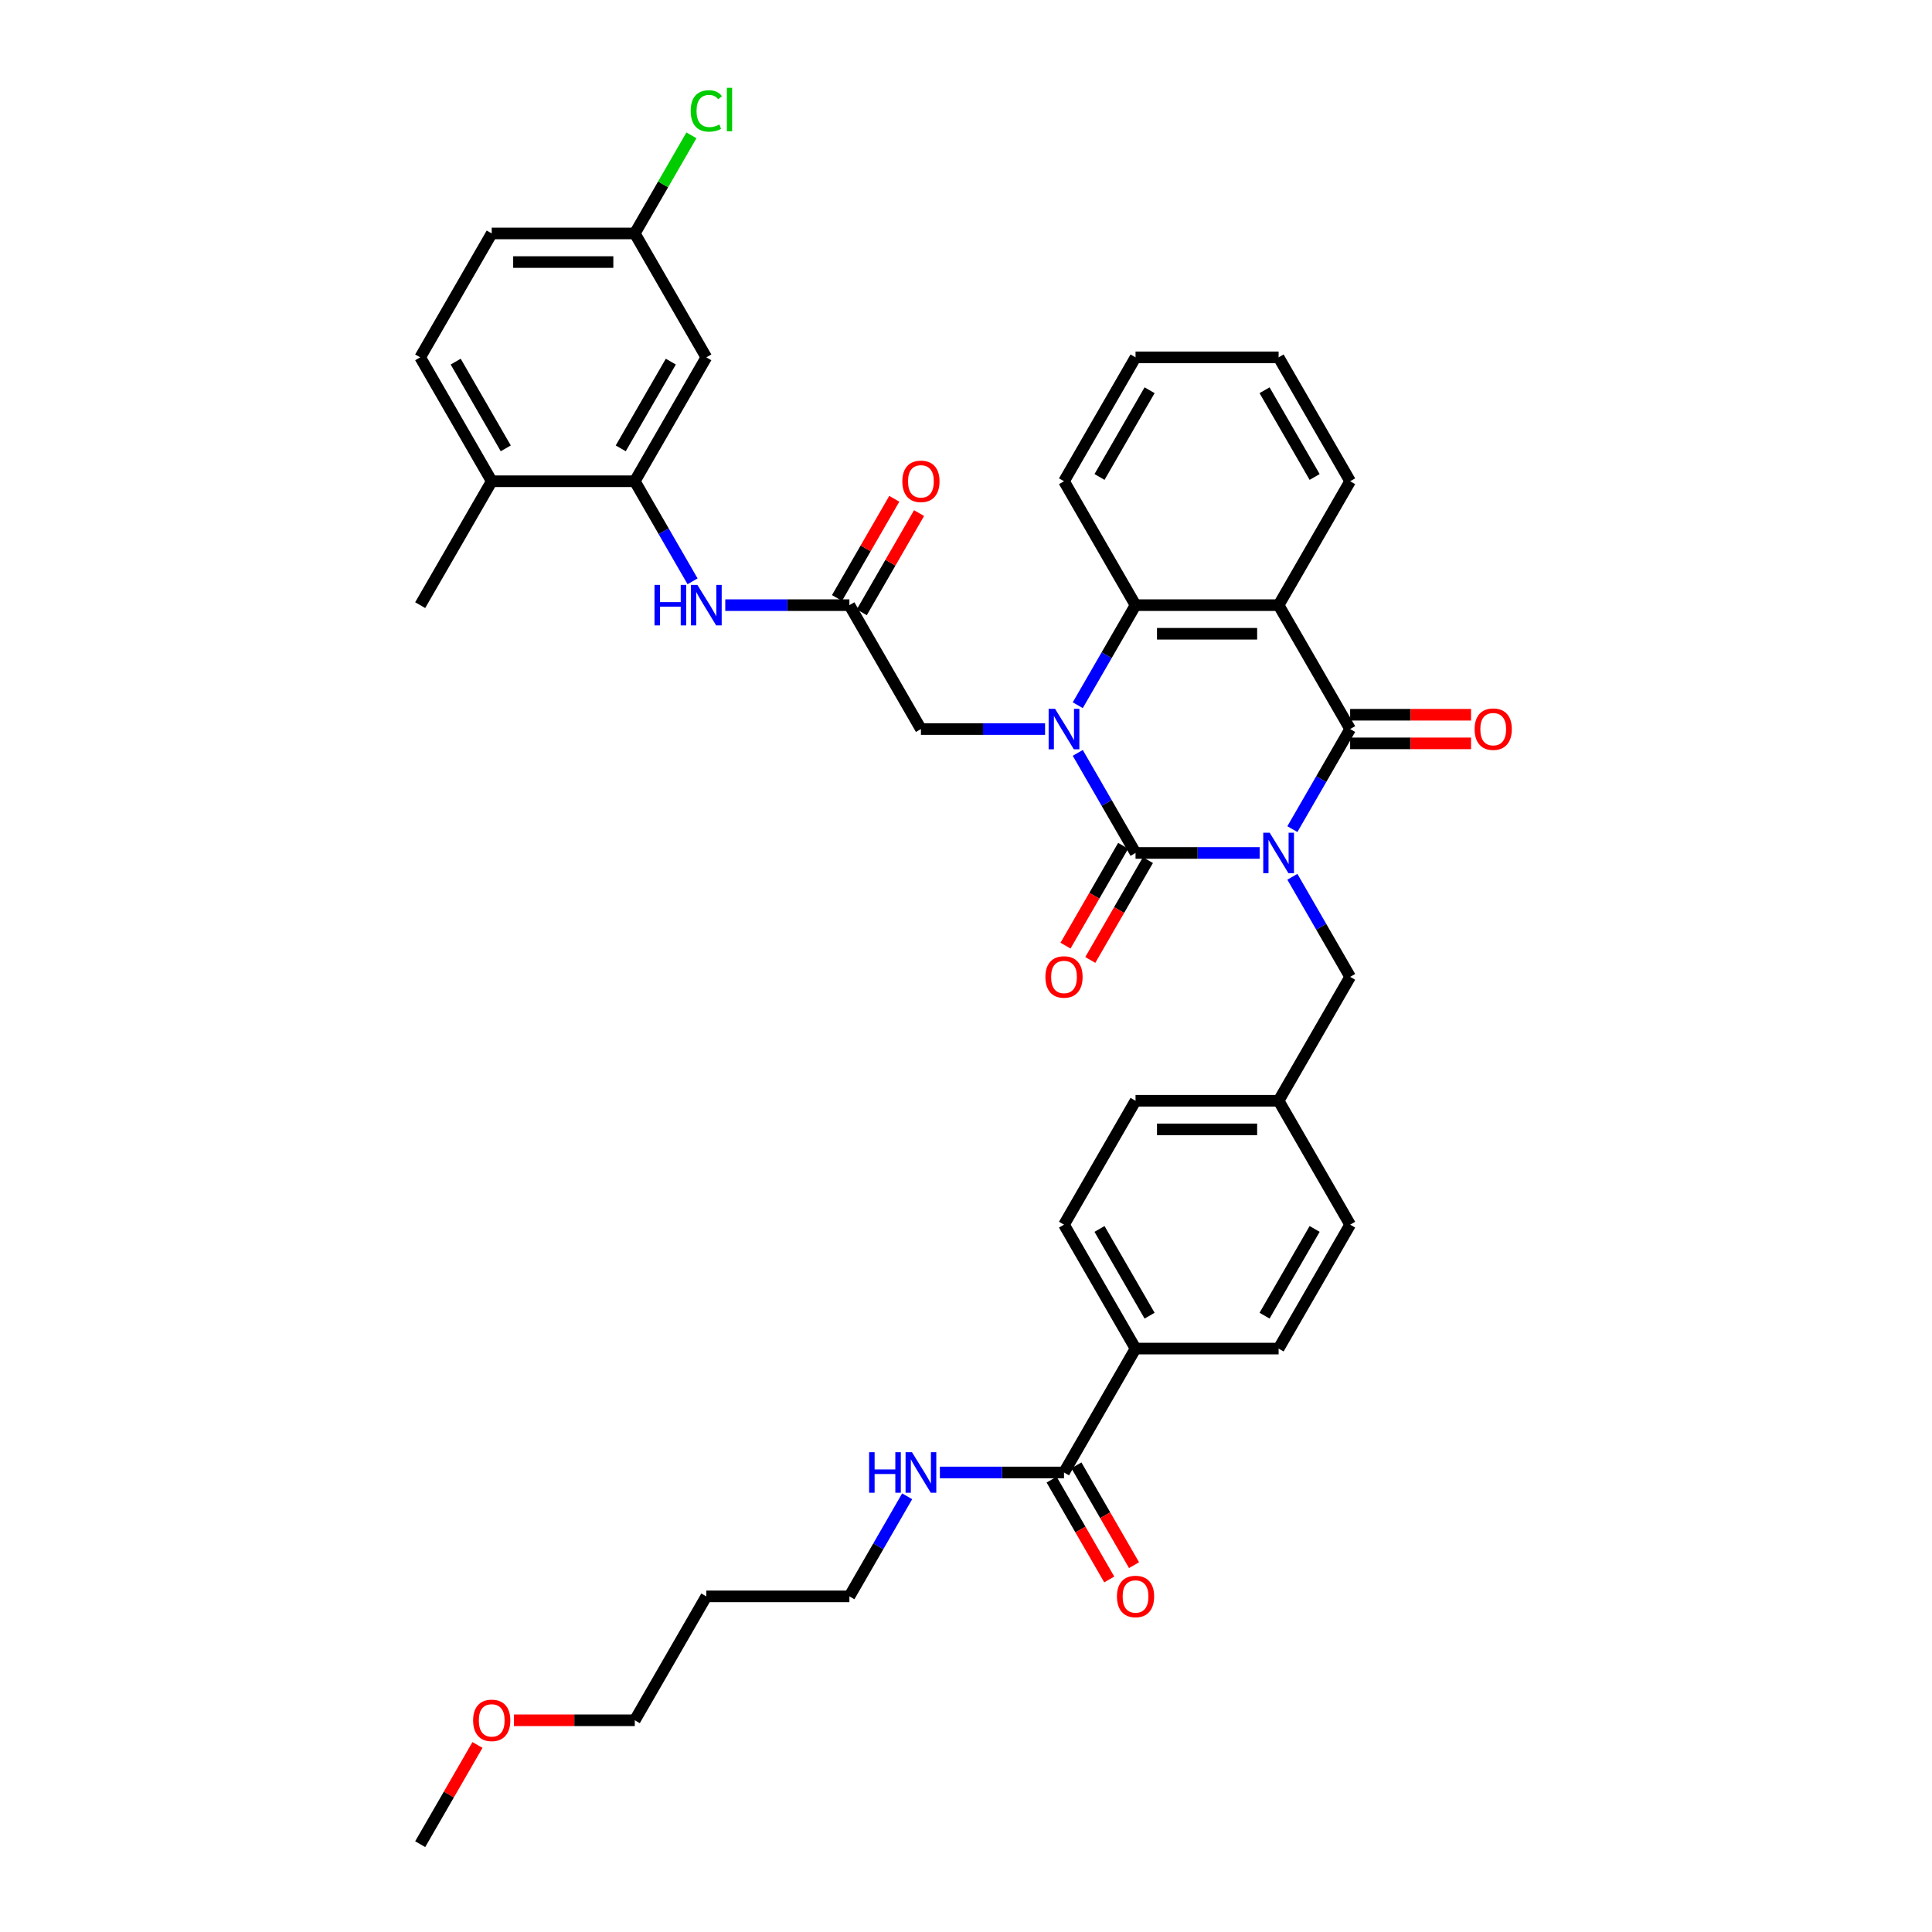 <?xml version='1.0' encoding='iso-8859-1'?>
<svg version='1.1' baseProfile='full'
              xmlns='http://www.w3.org/2000/svg'
                      xmlns:rdkit='http://www.rdkit.org/xml'
                      xmlns:xlink='http://www.w3.org/1999/xlink'
                  xml:space='preserve'
width='1000px' height='1000px' viewBox='0 0 1000 1000'>
<!-- END OF HEADER -->
<rect style='opacity:1.0;fill:#FFFFFF;stroke:none' width='1000' height='1000' x='0' y='0'> </rect>
<path class='bond-0' d='M 652.002,441.489 L 619.878,441.489' style='fill:none;fill-rule:evenodd;stroke:#0000FF;stroke-width:6px;stroke-linecap:butt;stroke-linejoin:miter;stroke-opacity:1' />
<path class='bond-0' d='M 619.878,441.489 L 587.753,441.489' style='fill:none;fill-rule:evenodd;stroke:#000000;stroke-width:6px;stroke-linecap:butt;stroke-linejoin:miter;stroke-opacity:1' />
<path class='bond-2' d='M 668.93,429.151 L 683.881,403.254' style='fill:none;fill-rule:evenodd;stroke:#0000FF;stroke-width:6px;stroke-linecap:butt;stroke-linejoin:miter;stroke-opacity:1' />
<path class='bond-2' d='M 683.881,403.254 L 698.833,377.356' style='fill:none;fill-rule:evenodd;stroke:#000000;stroke-width:6px;stroke-linecap:butt;stroke-linejoin:miter;stroke-opacity:1' />
<path class='bond-9' d='M 668.93,453.826 L 683.881,479.723' style='fill:none;fill-rule:evenodd;stroke:#0000FF;stroke-width:6px;stroke-linecap:butt;stroke-linejoin:miter;stroke-opacity:1' />
<path class='bond-9' d='M 683.881,479.723 L 698.833,505.621' style='fill:none;fill-rule:evenodd;stroke:#000000;stroke-width:6px;stroke-linecap:butt;stroke-linejoin:miter;stroke-opacity:1' />
<path class='bond-1' d='M 587.753,441.489 L 572.801,415.591' style='fill:none;fill-rule:evenodd;stroke:#000000;stroke-width:6px;stroke-linecap:butt;stroke-linejoin:miter;stroke-opacity:1' />
<path class='bond-1' d='M 572.801,415.591 L 557.85,389.694' style='fill:none;fill-rule:evenodd;stroke:#0000FF;stroke-width:6px;stroke-linecap:butt;stroke-linejoin:miter;stroke-opacity:1' />
<path class='bond-11' d='M 581.34,437.786 L 566.422,463.624' style='fill:none;fill-rule:evenodd;stroke:#000000;stroke-width:6px;stroke-linecap:butt;stroke-linejoin:miter;stroke-opacity:1' />
<path class='bond-11' d='M 566.422,463.624 L 551.505,489.462' style='fill:none;fill-rule:evenodd;stroke:#FF0000;stroke-width:6px;stroke-linecap:butt;stroke-linejoin:miter;stroke-opacity:1' />
<path class='bond-11' d='M 594.166,445.191 L 579.249,471.029' style='fill:none;fill-rule:evenodd;stroke:#000000;stroke-width:6px;stroke-linecap:butt;stroke-linejoin:miter;stroke-opacity:1' />
<path class='bond-11' d='M 579.249,471.029 L 564.331,496.868' style='fill:none;fill-rule:evenodd;stroke:#FF0000;stroke-width:6px;stroke-linecap:butt;stroke-linejoin:miter;stroke-opacity:1' />
<path class='bond-7' d='M 540.922,377.356 L 508.798,377.356' style='fill:none;fill-rule:evenodd;stroke:#0000FF;stroke-width:6px;stroke-linecap:butt;stroke-linejoin:miter;stroke-opacity:1' />
<path class='bond-7' d='M 508.798,377.356 L 476.673,377.356' style='fill:none;fill-rule:evenodd;stroke:#000000;stroke-width:6px;stroke-linecap:butt;stroke-linejoin:miter;stroke-opacity:1' />
<path class='bond-38' d='M 557.85,365.019 L 572.801,339.122' style='fill:none;fill-rule:evenodd;stroke:#0000FF;stroke-width:6px;stroke-linecap:butt;stroke-linejoin:miter;stroke-opacity:1' />
<path class='bond-38' d='M 572.801,339.122 L 587.753,313.224' style='fill:none;fill-rule:evenodd;stroke:#000000;stroke-width:6px;stroke-linecap:butt;stroke-linejoin:miter;stroke-opacity:1' />
<path class='bond-3' d='M 698.833,377.356 L 661.807,313.224' style='fill:none;fill-rule:evenodd;stroke:#000000;stroke-width:6px;stroke-linecap:butt;stroke-linejoin:miter;stroke-opacity:1' />
<path class='bond-13' d='M 698.833,384.762 L 730.121,384.762' style='fill:none;fill-rule:evenodd;stroke:#000000;stroke-width:6px;stroke-linecap:butt;stroke-linejoin:miter;stroke-opacity:1' />
<path class='bond-13' d='M 730.121,384.762 L 761.408,384.762' style='fill:none;fill-rule:evenodd;stroke:#FF0000;stroke-width:6px;stroke-linecap:butt;stroke-linejoin:miter;stroke-opacity:1' />
<path class='bond-13' d='M 698.833,369.951 L 730.121,369.951' style='fill:none;fill-rule:evenodd;stroke:#000000;stroke-width:6px;stroke-linecap:butt;stroke-linejoin:miter;stroke-opacity:1' />
<path class='bond-13' d='M 730.121,369.951 L 761.408,369.951' style='fill:none;fill-rule:evenodd;stroke:#FF0000;stroke-width:6px;stroke-linecap:butt;stroke-linejoin:miter;stroke-opacity:1' />
<path class='bond-4' d='M 661.807,313.224 L 587.753,313.224' style='fill:none;fill-rule:evenodd;stroke:#000000;stroke-width:6px;stroke-linecap:butt;stroke-linejoin:miter;stroke-opacity:1' />
<path class='bond-4' d='M 650.699,328.035 L 598.861,328.035' style='fill:none;fill-rule:evenodd;stroke:#000000;stroke-width:6px;stroke-linecap:butt;stroke-linejoin:miter;stroke-opacity:1' />
<path class='bond-24' d='M 661.807,313.224 L 698.833,249.092' style='fill:none;fill-rule:evenodd;stroke:#000000;stroke-width:6px;stroke-linecap:butt;stroke-linejoin:miter;stroke-opacity:1' />
<path class='bond-29' d='M 587.753,313.224 L 550.727,249.092' style='fill:none;fill-rule:evenodd;stroke:#000000;stroke-width:6px;stroke-linecap:butt;stroke-linejoin:miter;stroke-opacity:1' />
<path class='bond-5' d='M 328.566,249.092 L 343.518,274.99' style='fill:none;fill-rule:evenodd;stroke:#000000;stroke-width:6px;stroke-linecap:butt;stroke-linejoin:miter;stroke-opacity:1' />
<path class='bond-5' d='M 343.518,274.99 L 358.47,300.887' style='fill:none;fill-rule:evenodd;stroke:#0000FF;stroke-width:6px;stroke-linecap:butt;stroke-linejoin:miter;stroke-opacity:1' />
<path class='bond-12' d='M 328.566,249.092 L 365.593,184.96' style='fill:none;fill-rule:evenodd;stroke:#000000;stroke-width:6px;stroke-linecap:butt;stroke-linejoin:miter;stroke-opacity:1' />
<path class='bond-12' d='M 321.294,232.067 L 347.213,187.175' style='fill:none;fill-rule:evenodd;stroke:#000000;stroke-width:6px;stroke-linecap:butt;stroke-linejoin:miter;stroke-opacity:1' />
<path class='bond-15' d='M 328.566,249.092 L 254.513,249.092' style='fill:none;fill-rule:evenodd;stroke:#000000;stroke-width:6px;stroke-linecap:butt;stroke-linejoin:miter;stroke-opacity:1' />
<path class='bond-6' d='M 439.646,313.224 L 476.673,377.356' style='fill:none;fill-rule:evenodd;stroke:#000000;stroke-width:6px;stroke-linecap:butt;stroke-linejoin:miter;stroke-opacity:1' />
<path class='bond-8' d='M 439.646,313.224 L 407.522,313.224' style='fill:none;fill-rule:evenodd;stroke:#000000;stroke-width:6px;stroke-linecap:butt;stroke-linejoin:miter;stroke-opacity:1' />
<path class='bond-8' d='M 407.522,313.224 L 375.398,313.224' style='fill:none;fill-rule:evenodd;stroke:#0000FF;stroke-width:6px;stroke-linecap:butt;stroke-linejoin:miter;stroke-opacity:1' />
<path class='bond-16' d='M 446.06,316.927 L 460.883,291.252' style='fill:none;fill-rule:evenodd;stroke:#000000;stroke-width:6px;stroke-linecap:butt;stroke-linejoin:miter;stroke-opacity:1' />
<path class='bond-16' d='M 460.883,291.252 L 475.707,265.576' style='fill:none;fill-rule:evenodd;stroke:#FF0000;stroke-width:6px;stroke-linecap:butt;stroke-linejoin:miter;stroke-opacity:1' />
<path class='bond-16' d='M 433.233,309.522 L 448.057,283.846' style='fill:none;fill-rule:evenodd;stroke:#000000;stroke-width:6px;stroke-linecap:butt;stroke-linejoin:miter;stroke-opacity:1' />
<path class='bond-16' d='M 448.057,283.846 L 462.881,258.171' style='fill:none;fill-rule:evenodd;stroke:#FF0000;stroke-width:6px;stroke-linecap:butt;stroke-linejoin:miter;stroke-opacity:1' />
<path class='bond-23' d='M 698.833,505.621 L 661.807,569.753' style='fill:none;fill-rule:evenodd;stroke:#000000;stroke-width:6px;stroke-linecap:butt;stroke-linejoin:miter;stroke-opacity:1' />
<path class='bond-10' d='M 550.727,762.149 L 587.753,698.017' style='fill:none;fill-rule:evenodd;stroke:#000000;stroke-width:6px;stroke-linecap:butt;stroke-linejoin:miter;stroke-opacity:1' />
<path class='bond-17' d='M 544.313,765.852 L 559.231,791.69' style='fill:none;fill-rule:evenodd;stroke:#000000;stroke-width:6px;stroke-linecap:butt;stroke-linejoin:miter;stroke-opacity:1' />
<path class='bond-17' d='M 559.231,791.69 L 574.149,817.528' style='fill:none;fill-rule:evenodd;stroke:#FF0000;stroke-width:6px;stroke-linecap:butt;stroke-linejoin:miter;stroke-opacity:1' />
<path class='bond-17' d='M 557.14,758.446 L 572.057,784.285' style='fill:none;fill-rule:evenodd;stroke:#000000;stroke-width:6px;stroke-linecap:butt;stroke-linejoin:miter;stroke-opacity:1' />
<path class='bond-17' d='M 572.057,784.285 L 586.975,810.123' style='fill:none;fill-rule:evenodd;stroke:#FF0000;stroke-width:6px;stroke-linecap:butt;stroke-linejoin:miter;stroke-opacity:1' />
<path class='bond-18' d='M 550.727,762.149 L 518.602,762.149' style='fill:none;fill-rule:evenodd;stroke:#000000;stroke-width:6px;stroke-linecap:butt;stroke-linejoin:miter;stroke-opacity:1' />
<path class='bond-18' d='M 518.602,762.149 L 486.478,762.149' style='fill:none;fill-rule:evenodd;stroke:#0000FF;stroke-width:6px;stroke-linecap:butt;stroke-linejoin:miter;stroke-opacity:1' />
<path class='bond-22' d='M 365.593,184.96 L 328.566,120.828' style='fill:none;fill-rule:evenodd;stroke:#000000;stroke-width:6px;stroke-linecap:butt;stroke-linejoin:miter;stroke-opacity:1' />
<path class='bond-14' d='M 587.753,698.017 L 550.727,633.885' style='fill:none;fill-rule:evenodd;stroke:#000000;stroke-width:6px;stroke-linecap:butt;stroke-linejoin:miter;stroke-opacity:1' />
<path class='bond-14' d='M 595.026,680.992 L 569.107,636.099' style='fill:none;fill-rule:evenodd;stroke:#000000;stroke-width:6px;stroke-linecap:butt;stroke-linejoin:miter;stroke-opacity:1' />
<path class='bond-39' d='M 587.753,698.017 L 661.807,698.017' style='fill:none;fill-rule:evenodd;stroke:#000000;stroke-width:6px;stroke-linecap:butt;stroke-linejoin:miter;stroke-opacity:1' />
<path class='bond-21' d='M 254.513,249.092 L 217.486,184.96' style='fill:none;fill-rule:evenodd;stroke:#000000;stroke-width:6px;stroke-linecap:butt;stroke-linejoin:miter;stroke-opacity:1' />
<path class='bond-21' d='M 261.785,232.067 L 235.867,187.175' style='fill:none;fill-rule:evenodd;stroke:#000000;stroke-width:6px;stroke-linecap:butt;stroke-linejoin:miter;stroke-opacity:1' />
<path class='bond-33' d='M 254.513,249.092 L 217.486,313.224' style='fill:none;fill-rule:evenodd;stroke:#000000;stroke-width:6px;stroke-linecap:butt;stroke-linejoin:miter;stroke-opacity:1' />
<path class='bond-32' d='M 469.55,774.486 L 454.598,800.384' style='fill:none;fill-rule:evenodd;stroke:#0000FF;stroke-width:6px;stroke-linecap:butt;stroke-linejoin:miter;stroke-opacity:1' />
<path class='bond-32' d='M 454.598,800.384 L 439.646,826.281' style='fill:none;fill-rule:evenodd;stroke:#000000;stroke-width:6px;stroke-linecap:butt;stroke-linejoin:miter;stroke-opacity:1' />
<path class='bond-19' d='M 550.727,633.885 L 587.753,569.753' style='fill:none;fill-rule:evenodd;stroke:#000000;stroke-width:6px;stroke-linecap:butt;stroke-linejoin:miter;stroke-opacity:1' />
<path class='bond-20' d='M 661.807,698.017 L 698.833,633.885' style='fill:none;fill-rule:evenodd;stroke:#000000;stroke-width:6px;stroke-linecap:butt;stroke-linejoin:miter;stroke-opacity:1' />
<path class='bond-20' d='M 654.534,680.992 L 680.453,636.099' style='fill:none;fill-rule:evenodd;stroke:#000000;stroke-width:6px;stroke-linecap:butt;stroke-linejoin:miter;stroke-opacity:1' />
<path class='bond-25' d='M 217.486,184.96 L 254.513,120.828' style='fill:none;fill-rule:evenodd;stroke:#000000;stroke-width:6px;stroke-linecap:butt;stroke-linejoin:miter;stroke-opacity:1' />
<path class='bond-28' d='M 328.566,120.828 L 343.223,95.442' style='fill:none;fill-rule:evenodd;stroke:#000000;stroke-width:6px;stroke-linecap:butt;stroke-linejoin:miter;stroke-opacity:1' />
<path class='bond-28' d='M 343.223,95.442 L 357.88,70.055' style='fill:none;fill-rule:evenodd;stroke:#00CC00;stroke-width:6px;stroke-linecap:butt;stroke-linejoin:miter;stroke-opacity:1' />
<path class='bond-41' d='M 328.566,120.828 L 254.513,120.828' style='fill:none;fill-rule:evenodd;stroke:#000000;stroke-width:6px;stroke-linecap:butt;stroke-linejoin:miter;stroke-opacity:1' />
<path class='bond-41' d='M 317.458,135.639 L 265.621,135.639' style='fill:none;fill-rule:evenodd;stroke:#000000;stroke-width:6px;stroke-linecap:butt;stroke-linejoin:miter;stroke-opacity:1' />
<path class='bond-26' d='M 661.807,569.753 L 698.833,633.885' style='fill:none;fill-rule:evenodd;stroke:#000000;stroke-width:6px;stroke-linecap:butt;stroke-linejoin:miter;stroke-opacity:1' />
<path class='bond-27' d='M 661.807,569.753 L 587.753,569.753' style='fill:none;fill-rule:evenodd;stroke:#000000;stroke-width:6px;stroke-linecap:butt;stroke-linejoin:miter;stroke-opacity:1' />
<path class='bond-27' d='M 650.699,584.563 L 598.861,584.563' style='fill:none;fill-rule:evenodd;stroke:#000000;stroke-width:6px;stroke-linecap:butt;stroke-linejoin:miter;stroke-opacity:1' />
<path class='bond-36' d='M 698.833,249.092 L 661.807,184.96' style='fill:none;fill-rule:evenodd;stroke:#000000;stroke-width:6px;stroke-linecap:butt;stroke-linejoin:miter;stroke-opacity:1' />
<path class='bond-36' d='M 680.453,246.878 L 654.534,201.985' style='fill:none;fill-rule:evenodd;stroke:#000000;stroke-width:6px;stroke-linecap:butt;stroke-linejoin:miter;stroke-opacity:1' />
<path class='bond-40' d='M 550.727,249.092 L 587.753,184.96' style='fill:none;fill-rule:evenodd;stroke:#000000;stroke-width:6px;stroke-linecap:butt;stroke-linejoin:miter;stroke-opacity:1' />
<path class='bond-40' d='M 569.107,246.878 L 595.026,201.985' style='fill:none;fill-rule:evenodd;stroke:#000000;stroke-width:6px;stroke-linecap:butt;stroke-linejoin:miter;stroke-opacity:1' />
<path class='bond-30' d='M 365.593,826.281 L 439.646,826.281' style='fill:none;fill-rule:evenodd;stroke:#000000;stroke-width:6px;stroke-linecap:butt;stroke-linejoin:miter;stroke-opacity:1' />
<path class='bond-34' d='M 365.593,826.281 L 328.566,890.413' style='fill:none;fill-rule:evenodd;stroke:#000000;stroke-width:6px;stroke-linecap:butt;stroke-linejoin:miter;stroke-opacity:1' />
<path class='bond-31' d='M 265.991,890.413 L 297.279,890.413' style='fill:none;fill-rule:evenodd;stroke:#FF0000;stroke-width:6px;stroke-linecap:butt;stroke-linejoin:miter;stroke-opacity:1' />
<path class='bond-31' d='M 297.279,890.413 L 328.566,890.413' style='fill:none;fill-rule:evenodd;stroke:#000000;stroke-width:6px;stroke-linecap:butt;stroke-linejoin:miter;stroke-opacity:1' />
<path class='bond-35' d='M 247.134,903.195 L 232.31,928.87' style='fill:none;fill-rule:evenodd;stroke:#FF0000;stroke-width:6px;stroke-linecap:butt;stroke-linejoin:miter;stroke-opacity:1' />
<path class='bond-35' d='M 232.31,928.87 L 217.486,954.545' style='fill:none;fill-rule:evenodd;stroke:#000000;stroke-width:6px;stroke-linecap:butt;stroke-linejoin:miter;stroke-opacity:1' />
<path class='bond-37' d='M 661.807,184.96 L 587.753,184.96' style='fill:none;fill-rule:evenodd;stroke:#000000;stroke-width:6px;stroke-linecap:butt;stroke-linejoin:miter;stroke-opacity:1' />
<path  class='atom-0' d='M 657.171 431.003
L 664.043 442.111
Q 664.724 443.207, 665.82 445.191
Q 666.916 447.176, 666.976 447.294
L 666.976 431.003
L 669.76 431.003
L 669.76 451.974
L 666.887 451.974
L 659.511 439.83
Q 658.652 438.408, 657.734 436.779
Q 656.845 435.15, 656.578 434.646
L 656.578 451.974
L 653.853 451.974
L 653.853 431.003
L 657.171 431.003
' fill='#0000FF'/>
<path  class='atom-2' d='M 546.091 366.87
L 552.963 377.978
Q 553.644 379.074, 554.74 381.059
Q 555.836 383.044, 555.895 383.162
L 555.895 366.87
L 558.68 366.87
L 558.68 387.842
L 555.807 387.842
L 548.431 375.698
Q 547.572 374.276, 546.654 372.647
Q 545.765 371.017, 545.498 370.514
L 545.498 387.842
L 542.773 387.842
L 542.773 366.87
L 546.091 366.87
' fill='#0000FF'/>
<path  class='atom-9' d='M 338.771 302.738
L 341.615 302.738
L 341.615 311.654
L 352.338 311.654
L 352.338 302.738
L 355.181 302.738
L 355.181 323.71
L 352.338 323.71
L 352.338 314.024
L 341.615 314.024
L 341.615 323.71
L 338.771 323.71
L 338.771 302.738
' fill='#0000FF'/>
<path  class='atom-9' d='M 360.957 302.738
L 367.83 313.846
Q 368.511 314.942, 369.607 316.927
Q 370.703 318.912, 370.762 319.03
L 370.762 302.738
L 373.546 302.738
L 373.546 323.71
L 370.673 323.71
L 363.297 311.566
Q 362.438 310.144, 361.52 308.515
Q 360.632 306.885, 360.365 306.382
L 360.365 323.71
L 357.64 323.71
L 357.64 302.738
L 360.957 302.738
' fill='#0000FF'/>
<path  class='atom-12' d='M 541.1 505.68
Q 541.1 500.644, 543.588 497.83
Q 546.076 495.016, 550.727 495.016
Q 555.377 495.016, 557.865 497.83
Q 560.354 500.644, 560.354 505.68
Q 560.354 510.775, 557.836 513.678
Q 555.318 516.551, 550.727 516.551
Q 546.106 516.551, 543.588 513.678
Q 541.1 510.804, 541.1 505.68
M 550.727 514.181
Q 553.926 514.181, 555.644 512.048
Q 557.391 509.886, 557.391 505.68
Q 557.391 501.563, 555.644 499.489
Q 553.926 497.386, 550.727 497.386
Q 547.527 497.386, 545.78 499.459
Q 544.062 501.533, 544.062 505.68
Q 544.062 509.916, 545.78 512.048
Q 547.527 514.181, 550.727 514.181
' fill='#FF0000'/>
<path  class='atom-14' d='M 763.26 377.416
Q 763.26 372.38, 765.748 369.566
Q 768.236 366.752, 772.887 366.752
Q 777.537 366.752, 780.025 369.566
Q 782.514 372.38, 782.514 377.416
Q 782.514 382.511, 779.996 385.413
Q 777.478 388.287, 772.887 388.287
Q 768.266 388.287, 765.748 385.413
Q 763.26 382.54, 763.26 377.416
M 772.887 385.917
Q 776.086 385.917, 777.804 383.784
Q 779.552 381.622, 779.552 377.416
Q 779.552 373.298, 777.804 371.225
Q 776.086 369.122, 772.887 369.122
Q 769.688 369.122, 767.94 371.195
Q 766.222 373.269, 766.222 377.416
Q 766.222 381.652, 767.94 383.784
Q 769.688 385.917, 772.887 385.917
' fill='#FF0000'/>
<path  class='atom-17' d='M 467.046 249.151
Q 467.046 244.116, 469.534 241.302
Q 472.023 238.488, 476.673 238.488
Q 481.324 238.488, 483.812 241.302
Q 486.3 244.116, 486.3 249.151
Q 486.3 254.246, 483.782 257.149
Q 481.264 260.022, 476.673 260.022
Q 472.052 260.022, 469.534 257.149
Q 467.046 254.276, 467.046 249.151
M 476.673 257.653
Q 479.872 257.653, 481.59 255.52
Q 483.338 253.358, 483.338 249.151
Q 483.338 245.034, 481.59 242.961
Q 479.872 240.857, 476.673 240.857
Q 473.474 240.857, 471.726 242.931
Q 470.008 245.004, 470.008 249.151
Q 470.008 253.387, 471.726 255.52
Q 473.474 257.653, 476.673 257.653
' fill='#FF0000'/>
<path  class='atom-18' d='M 578.126 826.34
Q 578.126 821.305, 580.615 818.491
Q 583.103 815.677, 587.753 815.677
Q 592.404 815.677, 594.892 818.491
Q 597.38 821.305, 597.38 826.34
Q 597.38 831.435, 594.862 834.338
Q 592.345 837.212, 587.753 837.212
Q 583.132 837.212, 580.615 834.338
Q 578.126 831.465, 578.126 826.34
M 587.753 834.842
Q 590.952 834.842, 592.67 832.709
Q 594.418 830.547, 594.418 826.34
Q 594.418 822.223, 592.67 820.15
Q 590.952 818.046, 587.753 818.046
Q 584.554 818.046, 582.806 820.12
Q 581.088 822.193, 581.088 826.34
Q 581.088 830.576, 582.806 832.709
Q 584.554 834.842, 587.753 834.842
' fill='#FF0000'/>
<path  class='atom-19' d='M 449.851 751.663
L 452.695 751.663
L 452.695 760.579
L 463.418 760.579
L 463.418 751.663
L 466.261 751.663
L 466.261 772.635
L 463.418 772.635
L 463.418 762.949
L 452.695 762.949
L 452.695 772.635
L 449.851 772.635
L 449.851 751.663
' fill='#0000FF'/>
<path  class='atom-19' d='M 472.037 751.663
L 478.91 762.771
Q 479.591 763.867, 480.687 765.852
Q 481.783 767.836, 481.842 767.955
L 481.842 751.663
L 484.627 751.663
L 484.627 772.635
L 481.753 772.635
L 474.378 760.49
Q 473.519 759.068, 472.6 757.439
Q 471.712 755.81, 471.445 755.307
L 471.445 772.635
L 468.72 772.635
L 468.72 751.663
L 472.037 751.663
' fill='#0000FF'/>
<path  class='atom-29' d='M 357.506 57.422
Q 357.506 52.208, 359.935 49.483
Q 362.394 46.728, 367.045 46.728
Q 371.369 46.728, 373.68 49.779
L 371.725 51.379
Q 370.036 49.157, 367.045 49.157
Q 363.875 49.157, 362.187 51.29
Q 360.528 53.393, 360.528 57.422
Q 360.528 61.569, 362.246 63.701
Q 363.994 65.834, 367.37 65.834
Q 369.681 65.834, 372.376 64.442
L 373.206 66.663
Q 372.11 67.374, 370.451 67.789
Q 368.792 68.204, 366.956 68.204
Q 362.394 68.204, 359.935 65.419
Q 357.506 62.635, 357.506 57.422
' fill='#00CC00'/>
<path  class='atom-29' d='M 376.227 45.455
L 378.952 45.455
L 378.952 67.937
L 376.227 67.937
L 376.227 45.455
' fill='#00CC00'/>
<path  class='atom-32' d='M 244.886 890.473
Q 244.886 885.437, 247.374 882.623
Q 249.862 879.809, 254.513 879.809
Q 259.164 879.809, 261.652 882.623
Q 264.14 885.437, 264.14 890.473
Q 264.14 895.567, 261.622 898.47
Q 259.104 901.344, 254.513 901.344
Q 249.892 901.344, 247.374 898.47
Q 244.886 895.597, 244.886 890.473
M 254.513 898.974
Q 257.712 898.974, 259.43 896.841
Q 261.178 894.679, 261.178 890.473
Q 261.178 886.355, 259.43 884.282
Q 257.712 882.179, 254.513 882.179
Q 251.314 882.179, 249.566 884.252
Q 247.848 886.326, 247.848 890.473
Q 247.848 894.708, 249.566 896.841
Q 251.314 898.974, 254.513 898.974
' fill='#FF0000'/>
</svg>
